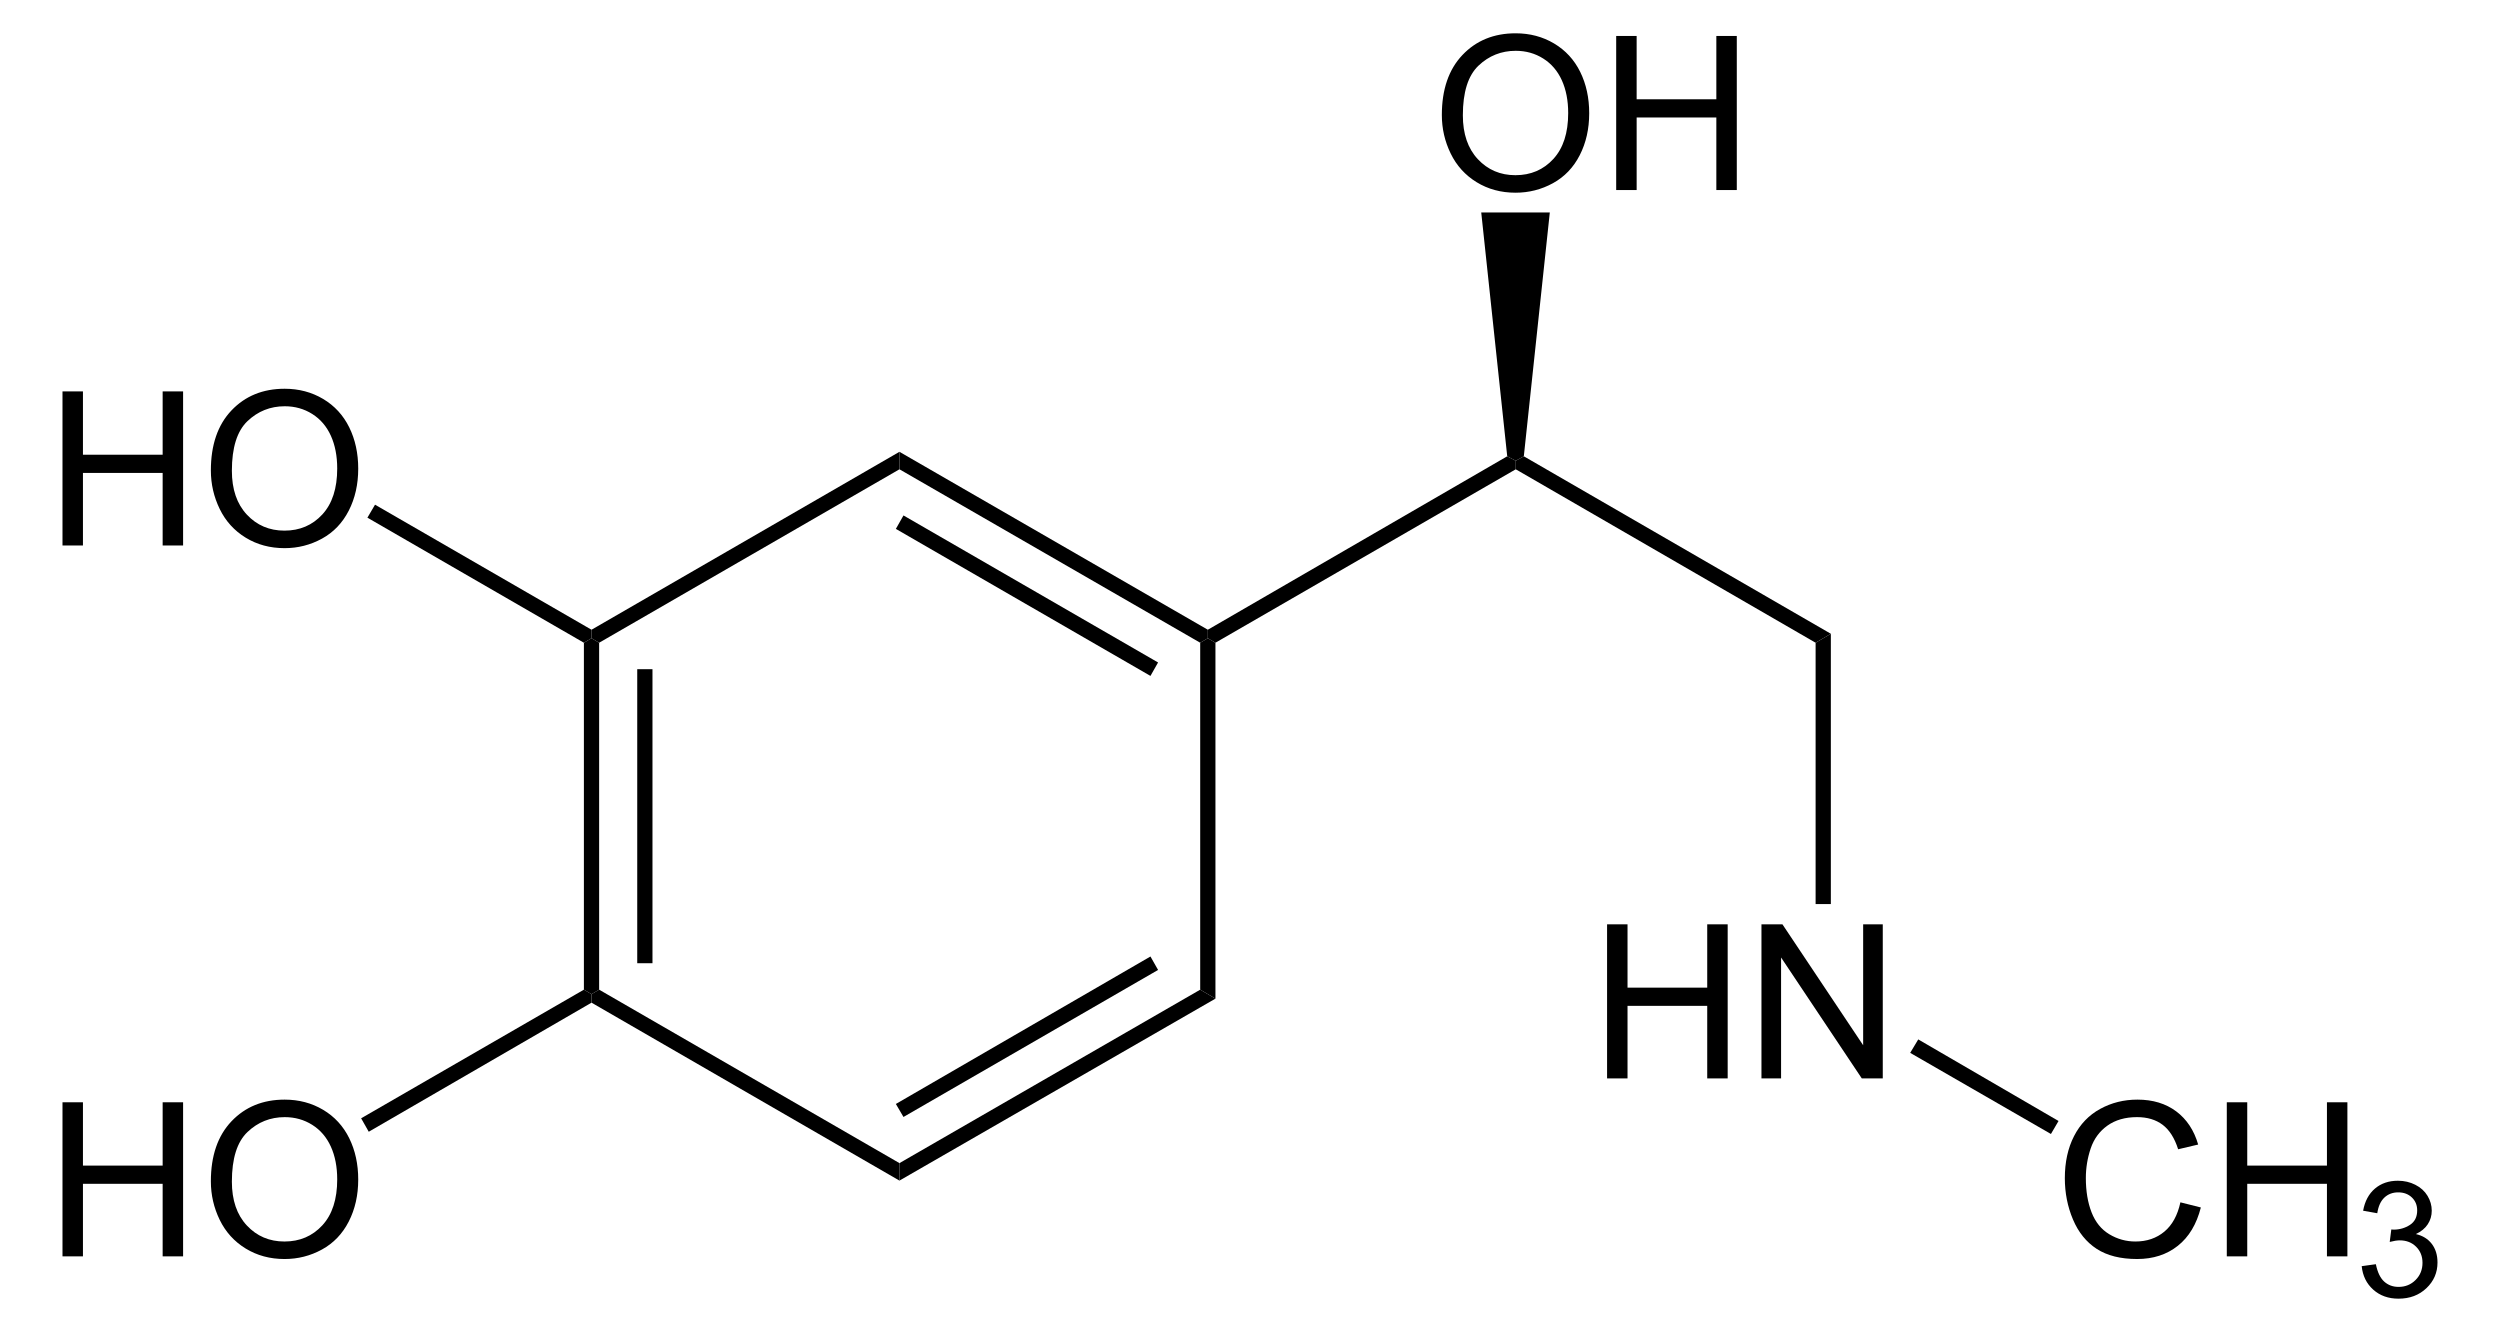 <?xml version="1.0" encoding="UTF-8" standalone="no"?>
<!-- Generator: Adobe Illustrator 12.0.1, SVG Export Plug-In . SVG Version: 6.00 Build 51448)  -->
<svg
   xmlns:dc="http://purl.org/dc/elements/1.1/"
   xmlns:cc="http://web.resource.org/cc/"
   xmlns:rdf="http://www.w3.org/1999/02/22-rdf-syntax-ns#"
   xmlns:svg="http://www.w3.org/2000/svg"
   xmlns="http://www.w3.org/2000/svg"
   xmlns:sodipodi="http://sodipodi.sourceforge.net/DTD/sodipodi-0.dtd"
   xmlns:inkscape="http://www.inkscape.org/namespaces/inkscape"
   version="1.1"
   id="Layer_1"
   width="264.936"
   height="141.153"
   viewBox="0 0 264.936 141.153"
   style="overflow:visible;enable-background:new 0 0 264.936 141.153;"
   xml:space="preserve"
   sodipodi:version="0.32"
   inkscape:version="0.44.1"
   sodipodi:docname="Adrenalin - Adrenaline.svg"
   sodipodi:docbase="E:\Eigene Dateien"><defs
   id="defs70" /><sodipodi:namedview
   inkscape:window-height="573"
   inkscape:window-width="925"
   inkscape:pageshadow="2"
   inkscape:pageopacity="0.0"
   guidetolerance="10.0"
   gridtolerance="10.0"
   objecttolerance="10.0"
   borderopacity="1.0"
   bordercolor="#666666"
   pagecolor="#ffffff"
   id="base"
   inkscape:zoom="2.6779452"
   inkscape:cx="132.468"
   inkscape:cy="70.5765"
   inkscape:window-x="110"
   inkscape:window-y="110"
   inkscape:current-layer="Layer_1" />
<path
   d="M 63.493,104.88 L 62.686,105.355 L 61.878,104.88 L 61.878,68.114 L 62.686,67.639 L 63.493,68.114 L 63.493,104.88 z "
   id="polygon3" />
<path
   d="M 67.531,70.917 L 69.146,70.917 L 69.146,102.077 L 67.531,102.077 L 67.531,70.917 z "
   id="rect5" />
<path
   d="M 95.318,123.261 L 95.318,125.114 L 62.686,106.257 L 62.686,105.355 L 63.493,104.88 L 95.318,123.261 z "
   id="polygon7" />
<path
   d="M 127.191,104.88 L 128.806,105.83 L 95.318,125.114 L 95.318,123.261 L 127.191,104.88 z "
   id="polygon9" />
<path
   d="M 121.918,101.364 L 122.726,102.789 L 95.746,118.37 L 94.938,116.992 L 121.918,101.364 z "
   id="polygon11" />
<path
   d="M 127.191,68.114 L 127.998,67.639 L 128.806,68.114 L 128.806,105.83 L 127.191,104.88 L 127.191,68.114 z "
   id="polygon13" />
<path
   d="M 95.318,49.732 L 95.318,47.88 L 127.998,66.736 L 127.998,67.639 L 127.191,68.114 L 95.318,49.732 z "
   id="polygon15" />
<path
   d="M 94.938,56.049 L 95.746,54.624 L 122.726,70.205 L 121.918,71.63 L 94.938,56.049 z "
   id="polygon17" />
<path
   d="M 63.493,68.114 L 62.686,67.639 L 62.686,66.736 L 95.318,47.88 L 95.318,49.732 L 63.493,68.114 z "
   id="polygon19" />
<g
   id="g21"
   transform="matrix(0.95,0,0,0.95,6.623,3.529)">
	<path
   d="M 0,136.435 L 0,119.247 L 2.281,119.247 L 2.281,126.31 L 11.172,126.31 L 11.172,119.247 L 13.453,119.247 L 13.453,136.435 L 11.172,136.435 L 11.172,128.341 L 2.281,128.341 L 2.281,136.435 L 0,136.435 z "
   id="path23" />
	<path
   d="M 16.551,128.069 C 16.551,125.217 17.317,122.984 18.849,121.37 C 20.381,119.757 22.359,118.95 24.782,118.95 C 26.369,118.95 27.799,119.329 29.073,120.087 C 30.347,120.845 31.318,121.902 31.987,123.258 C 32.655,124.614 32.989,126.152 32.989,127.87 C 32.989,129.612 32.637,131.172 31.934,132.547 C 31.23,133.923 30.234,134.964 28.944,135.671 C 27.654,136.378 26.263,136.732 24.77,136.732 C 23.152,136.732 21.706,136.341 20.432,135.56 C 19.158,134.779 18.193,133.712 17.536,132.36 C 16.879,131.008 16.551,129.577 16.551,128.069 z M 18.895,128.099 C 18.895,130.169 19.452,131.8 20.566,132.992 C 21.68,134.184 23.078,134.779 24.758,134.779 C 26.47,134.779 27.879,134.177 28.986,132.974 C 30.092,131.771 30.645,130.064 30.645,127.853 C 30.645,126.455 30.409,125.234 29.936,124.191 C 29.463,123.148 28.771,122.339 27.86,121.765 C 26.949,121.191 25.927,120.904 24.794,120.904 C 23.184,120.904 21.798,121.457 20.637,122.562 C 19.476,123.667 18.895,125.513 18.895,128.099 z "
   id="path25" />
</g>
<path
   d="M 39.078,119.936 L 38.271,118.511 L 61.878,104.88 L 62.686,105.355 L 62.686,106.257 L 39.078,119.936 z "
   id="polygon27" />
<path
   d="M 159.727,48.355 L 160.631,48.83 L 160.631,49.732 L 128.806,68.114 L 127.998,67.639 L 127.998,66.736 L 159.727,48.355 z "
   id="polygon29" />
<path
   d="M 194.023,67.164 L 192.408,68.114 L 160.631,49.732 L 160.631,48.83 L 161.486,48.355 L 194.023,67.164 z "
   id="polygon31" />
<g
   id="g33"
   transform="matrix(0.95,0,0,0.95,6.623,3.529)">
	<path
   d="M 172.301,116.584 L 172.301,99.396 L 174.582,99.396 L 174.582,106.459 L 183.473,106.459 L 183.473,99.396 L 185.754,99.396 L 185.754,116.584 L 183.473,116.584 L 183.473,108.49 L 174.582,108.49 L 174.582,116.584 L 172.301,116.584 z "
   id="path35" />
	<path
   d="M 189.523,116.584 L 189.523,99.396 L 191.863,99.396 L 200.867,112.884 L 200.867,99.396 L 203.055,99.396 L 203.055,116.584 L 200.715,116.584 L 191.711,103.095 L 191.711,116.584 L 189.523,116.584 z "
   id="path37" />
</g>
<path
   d="M 194.023,95.807 L 192.408,95.807 L 192.408,68.114 L 194.023,67.164 L 194.023,95.807 z "
   id="polygon39" />
<g
   id="g41"
   transform="matrix(0.95,0,0,0.95,6.623,3.529)">
	<path
   d="M 0,57.135 L 0,39.947 L 2.281,39.947 L 2.281,47.01 L 11.172,47.01 L 11.172,39.947 L 13.453,39.947 L 13.453,57.135 L 11.172,57.135 L 11.172,49.041 L 2.281,49.041 L 2.281,57.135 L 0,57.135 L 0,57.135 z "
   id="path43" />
	<path
   d="M 16.551,48.77 C 16.551,45.918 17.317,43.685 18.849,42.071 C 20.381,40.458 22.359,39.651 24.782,39.651 C 26.369,39.651 27.799,40.03 29.073,40.788 C 30.347,41.546 31.318,42.603 31.987,43.959 C 32.655,45.315 32.989,46.853 32.989,48.571 C 32.989,50.313 32.637,51.873 31.934,53.248 C 31.23,54.624 30.234,55.665 28.944,56.372 C 27.654,57.079 26.263,57.433 24.77,57.433 C 23.152,57.433 21.706,57.042 20.432,56.261 C 19.158,55.48 18.193,54.413 17.536,53.061 C 16.879,51.708 16.551,50.277 16.551,48.77 z M 18.895,48.799 C 18.895,50.869 19.452,52.5 20.566,53.692 C 21.68,54.884 23.078,55.479 24.758,55.479 C 26.47,55.479 27.879,54.877 28.986,53.674 C 30.092,52.471 30.645,50.764 30.645,48.553 C 30.645,47.155 30.409,45.934 29.936,44.891 C 29.463,43.848 28.771,43.039 27.86,42.465 C 26.949,41.891 25.927,41.604 24.794,41.604 C 23.184,41.604 21.798,42.157 20.637,43.262 C 19.476,44.367 18.895,46.213 18.895,48.799 z "
   id="path45" />
</g>
<path
   d="M 38.936,54.861 L 39.743,53.484 L 62.686,66.736 L 62.686,67.639 L 61.878,68.114 L 38.936,54.861 z "
   id="polygon47" />
<g
   id="g49"
   transform="matrix(0.95,0,0,0.95,6.623,3.529)">
	<path
   d="M 236.256,130.407 L 238.537,130.981 C 238.061,132.851 237.205,134.277 235.969,135.258 C 234.731,136.24 233.219,136.731 231.432,136.731 C 229.582,136.731 228.078,136.354 226.918,135.599 C 225.76,134.844 224.877,133.752 224.273,132.321 C 223.668,130.89 223.365,129.354 223.365,127.712 C 223.365,125.921 223.707,124.359 224.389,123.026 C 225.072,121.692 226.042,120.68 227.304,119.988 C 228.564,119.296 229.95,118.95 231.464,118.95 C 233.181,118.95 234.624,119.388 235.794,120.264 C 236.964,121.141 237.779,122.373 238.239,123.961 L 236.005,124.488 C 235.608,123.238 235.03,122.328 234.275,121.758 C 233.517,121.188 232.566,120.903 231.42,120.903 C 230.102,120.903 229,121.219 228.113,121.852 C 227.228,122.485 226.606,123.334 226.248,124.401 C 225.889,125.467 225.709,126.567 225.709,127.7 C 225.709,129.161 225.922,130.436 226.347,131.526 C 226.772,132.616 227.432,133.43 228.328,133.969 C 229.224,134.508 230.195,134.778 231.24,134.778 C 232.511,134.778 233.586,134.411 234.467,133.676 C 235.348,132.941 235.944,131.853 236.256,130.407 z "
   id="path51" />
	<path
   d="M 241.432,136.435 L 241.432,119.247 L 243.713,119.247 L 243.713,126.31 L 252.604,126.31 L 252.604,119.247 L 254.885,119.247 L 254.885,136.435 L 252.604,136.435 L 252.604,128.341 L 243.713,128.341 L 243.713,136.435 L 241.432,136.435 z "
   id="path53" />
</g>
<g
   id="g55"
   transform="matrix(0.95,0,0,0.95,6.623,3.529)">
	<path
   d="M 256.482,137.528 L 258.06,137.309 C 258.243,138.205 258.552,138.852 258.988,139.247 C 259.425,139.643 259.961,139.841 260.595,139.841 C 261.348,139.841 261.982,139.583 262.493,139.068 C 263.007,138.553 263.263,137.915 263.263,137.154 C 263.263,136.427 263.025,135.829 262.547,135.357 C 262.07,134.886 261.464,134.65 260.728,134.65 C 260.427,134.65 260.053,134.709 259.606,134.826 L 259.783,133.435 C 259.888,133.447 259.974,133.453 260.039,133.453 C 260.713,133.453 261.32,133.277 261.86,132.927 C 262.4,132.577 262.67,132.035 262.67,131.304 C 262.67,130.725 262.473,130.245 262.079,129.866 C 261.685,129.487 261.177,129.296 260.554,129.296 C 259.937,129.296 259.422,129.49 259.01,129.878 C 258.599,130.267 258.334,130.849 258.217,131.624 L 256.639,131.343 C 256.832,130.281 257.273,129.458 257.959,128.874 C 258.645,128.291 259.498,127.999 260.52,127.999 C 261.224,127.999 261.873,128.149 262.465,128.451 C 263.057,128.752 263.51,129.163 263.824,129.683 C 264.137,130.204 264.295,130.756 264.295,131.341 C 264.295,131.897 264.146,132.403 263.847,132.859 C 263.548,133.315 263.106,133.677 262.52,133.947 C 263.282,134.123 263.874,134.487 264.299,135.042 C 264.723,135.595 264.936,136.288 264.936,137.12 C 264.936,138.245 264.525,139.199 263.704,139.981 C 262.882,140.764 261.843,141.155 260.587,141.155 C 259.454,141.155 258.513,140.819 257.765,140.145 C 257.015,139.472 256.588,138.599 256.482,137.528 z "
   id="path57" />
</g>
<path
   d="M 218.152,118.796 L 217.346,120.174 L 202.431,111.576 L 203.286,110.151 L 218.152,118.796 z "
   id="polygon59" />
<g
   id="g61"
   transform="matrix(0.95,0,0,0.95,6.623,3.529)">
	<path
   d="M 153.869,9.119 C 153.869,6.267 154.635,4.034 156.167,2.42 C 157.699,0.807 159.677,0 162.1,0 C 163.687,0 165.118,0.379 166.391,1.137 C 167.664,1.895 168.636,2.952 169.305,4.308 C 169.973,5.664 170.307,7.202 170.307,8.92 C 170.307,10.662 169.955,12.222 169.252,13.597 C 168.548,14.973 167.551,16.014 166.262,16.721 C 164.972,17.428 163.58,17.782 162.088,17.782 C 160.47,17.782 159.024,17.391 157.75,16.61 C 156.476,15.829 155.511,14.762 154.854,13.41 C 154.197,12.058 153.869,10.627 153.869,9.119 z M 156.213,9.148 C 156.213,11.218 156.77,12.849 157.884,14.041 C 158.998,15.233 160.396,15.828 162.076,15.828 C 163.788,15.828 165.197,15.226 166.304,14.023 C 167.411,12.82 167.963,11.113 167.963,8.902 C 167.963,7.504 167.727,6.283 167.254,5.24 C 166.78,4.197 166.088,3.388 165.178,2.814 C 164.268,2.24 163.245,1.953 162.112,1.953 C 160.502,1.953 159.116,2.506 157.955,3.611 C 156.794,4.716 156.213,6.563 156.213,9.148 z "
   id="path63" />
	<path
   d="M 173.318,17.484 L 173.318,0.297 L 175.599,0.297 L 175.599,7.36 L 184.49,7.36 L 184.49,0.297 L 186.771,0.297 L 186.771,17.485 L 184.49,17.485 L 184.49,9.391 L 175.6,9.391 L 175.6,17.485 L 173.318,17.485 L 173.318,17.484 z "
   id="path65" />
</g>
<path
   d="M 156.973,22.514 L 164.24,22.514 L 161.486,48.355 L 160.631,48.83 L 159.727,48.355 L 156.973,22.514 z "
   id="polygon67" />
</svg>